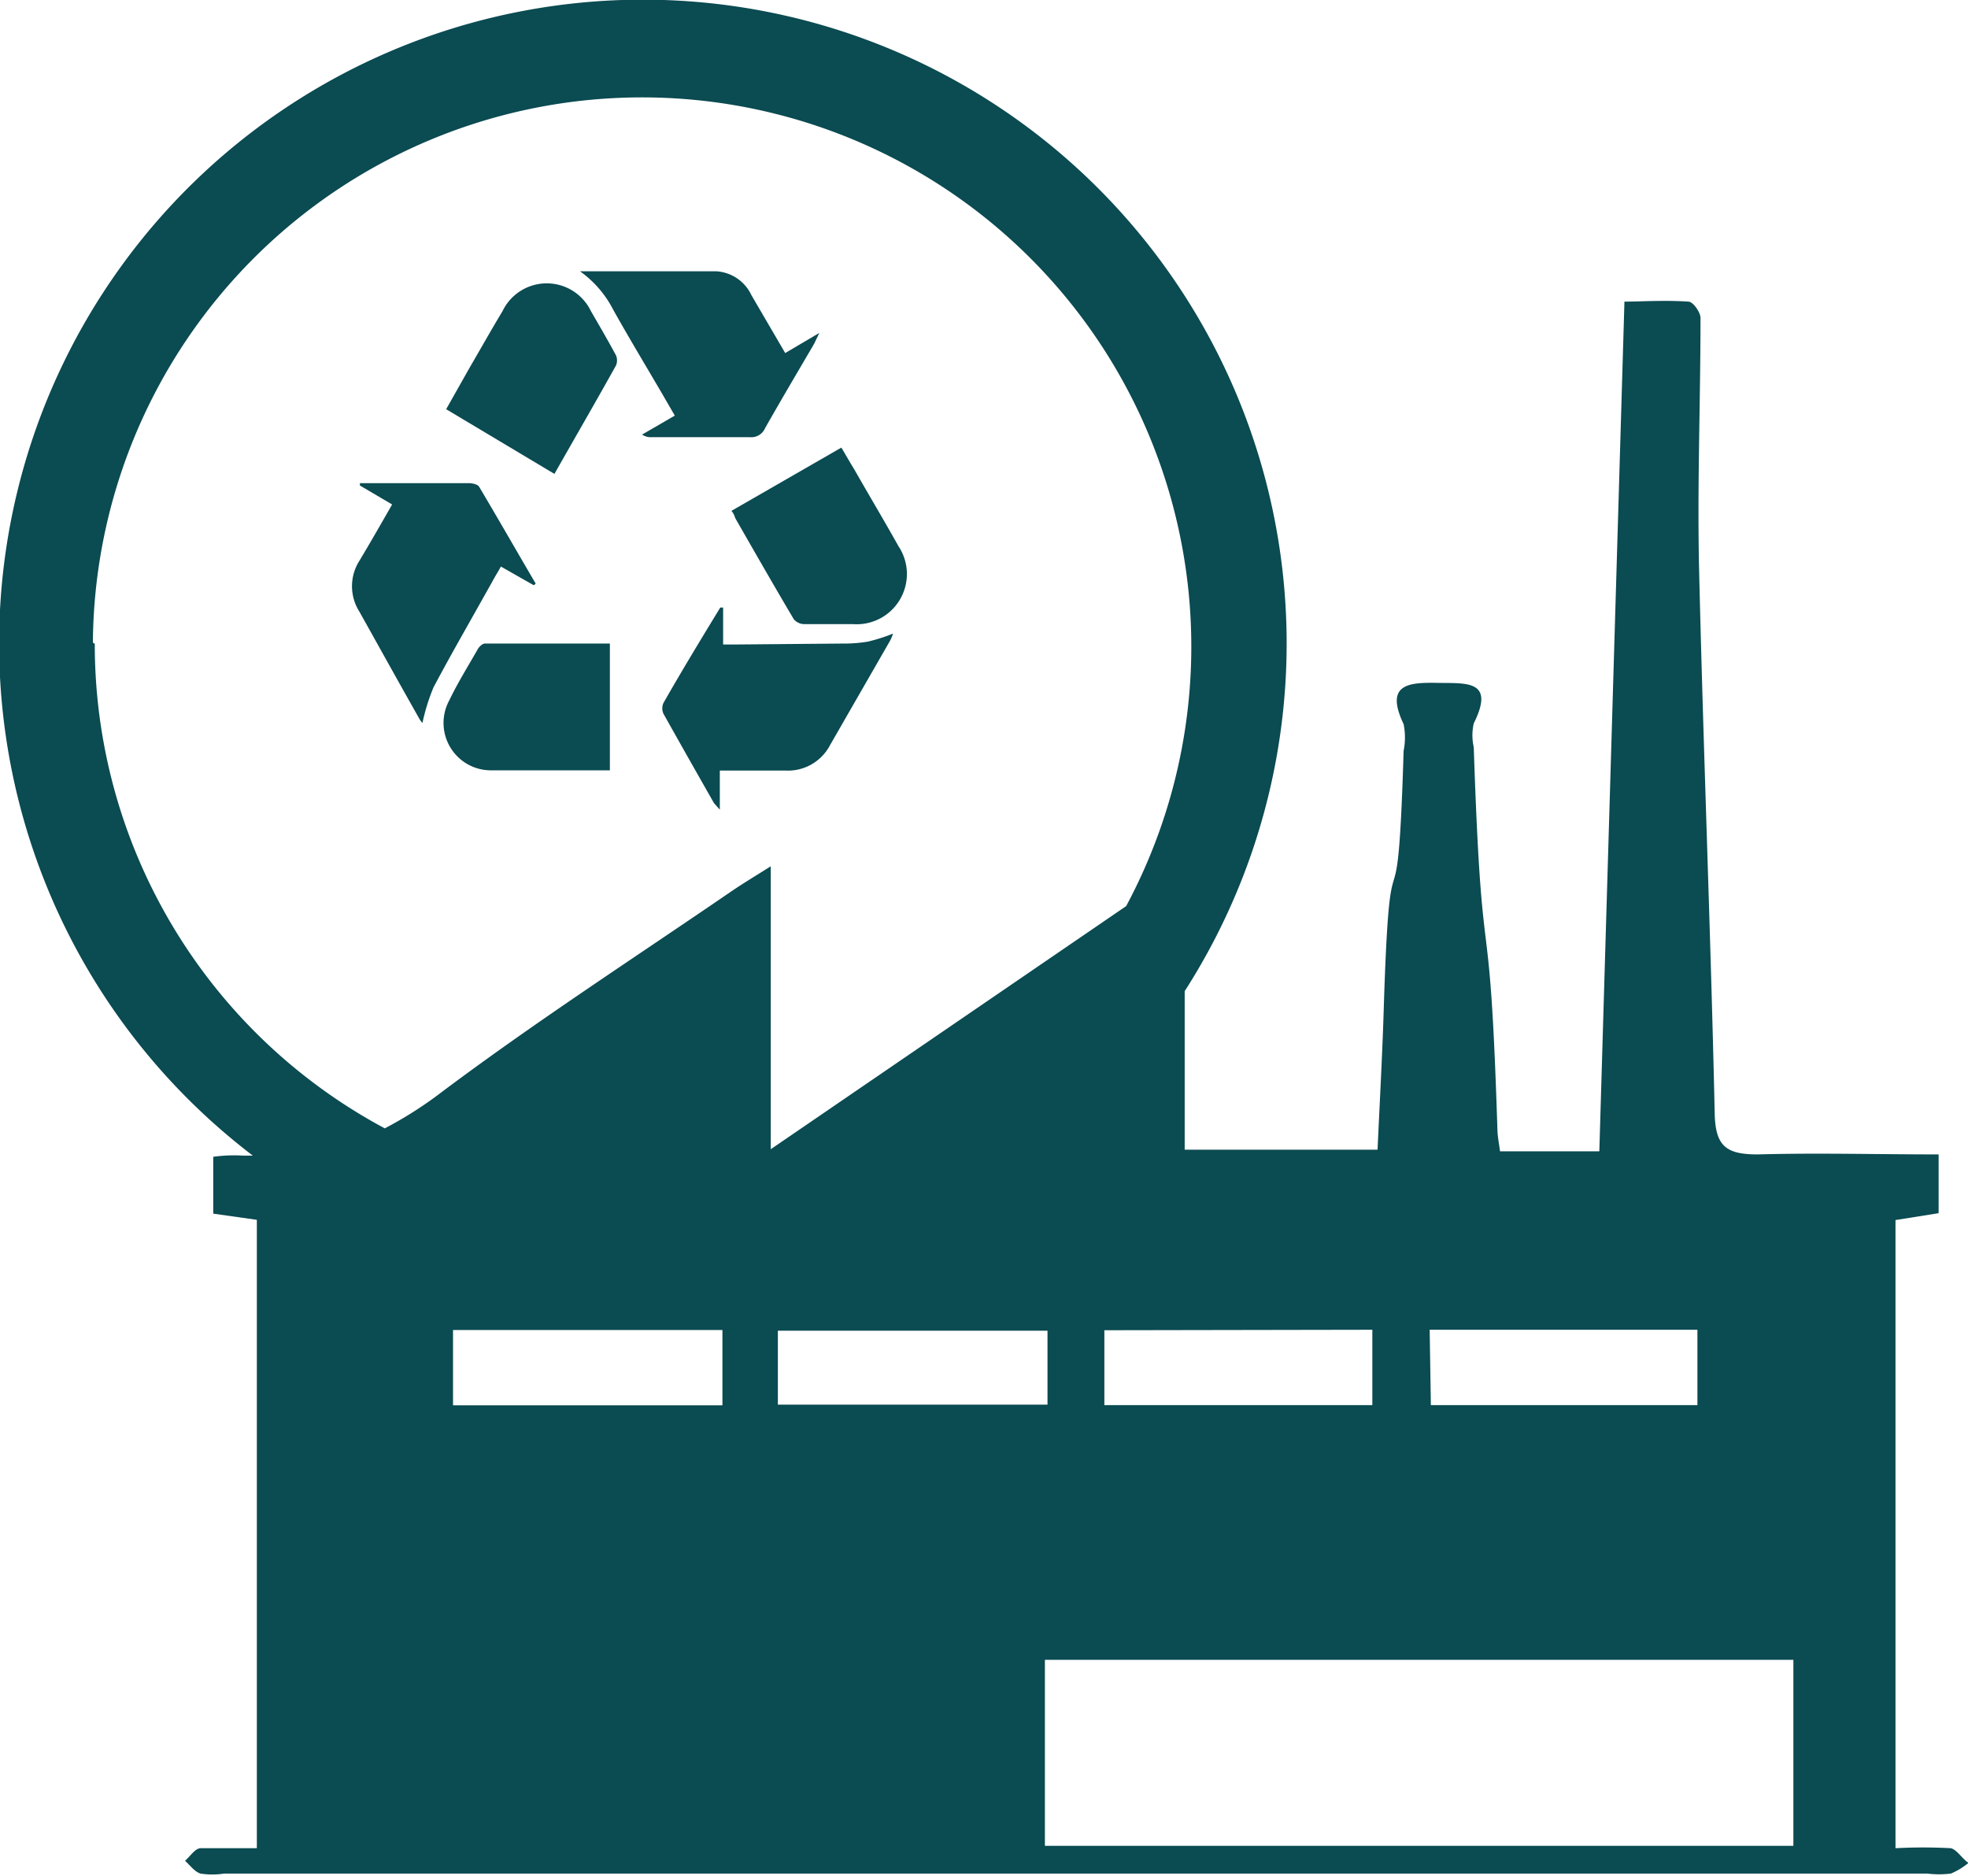 <svg xmlns="http://www.w3.org/2000/svg" viewBox="0 0 83.06 79.17"><defs><style>.cls-1{fill:#0b4b52;}</style></defs><g id="Layer_2" data-name="Layer 2"><g id="Layer_1-2" data-name="Layer 1"><path class="cls-1" d="M82.34,78A21.84,21.84,0,0,0,80,78V51.49l1.82-.29V48.72c-2.62,0-5.13-.07-7.63,0-1.33,0-1.79-.34-1.82-1.72-.17-7.66-.48-15.32-.66-23-.08-3.53.06-7,.06-10.58,0-.24-.31-.68-.5-.69-1-.07-2.08,0-2.71,0-.36,12.23-.71,24-1.06,35.86H63.31c-.05-.36-.1-.62-.11-.88-.34-10.78-.64-5.4-1-16.18a2.24,2.24,0,0,1,0-1c.91-1.83-.3-1.69-1.49-1.71s-2.3,0-1.47,1.74a2.86,2.86,0,0,1,0,1.13c-.27,9-.56,1.9-.84,10.93-.06,1.95-.17,3.91-.26,5.9H50V41.83a27.17,27.17,0,1,0-39.33,6.94l-.41,0A6.45,6.45,0,0,0,9,48.82v2.4l1.84.26V78c-.86,0-1.62,0-2.37,0-.23,0-.44.34-.66.53.21.19.4.46.65.54a3.19,3.19,0,0,0,1,0H81.34a4,4,0,0,0,1,0,3,3,0,0,0,.74-.45C82.82,78.45,82.6,78.07,82.34,78Zm-22-21.88h11.3v3.18H60.39Zm-2.42,0V59.3H46.61V56.14Zm-54-29A23.18,23.18,0,1,1,47.53,38.24l-15,10.26V36.56c-.73.46-1.23.76-1.71,1.09-4.06,2.78-8.2,5.46-12.14,8.41a16.69,16.69,0,0,1-2.44,1.56A23.17,23.17,0,0,1,4,27.17ZM30.49,59.31H19.12V56.13H30.49Zm2.34-3.15H44.21v3.12H32.83ZM75.69,77.9H44.1V70.05H75.69Z"/><path class="cls-1" d="M25.88,13.07c.66,1.18,1.36,2.34,2.05,3.52l.55.95-1.38.8a.63.63,0,0,0,.39.11c1.39,0,2.77,0,4.16,0a.63.63,0,0,0,.64-.38c.68-1.2,1.38-2.38,2.07-3.56l.22-.46-1.44.85-1.43-2.45a1.75,1.75,0,0,0-1.47-1c-1.92,0-3.84,0-5.76,0A4.52,4.52,0,0,1,25.88,13.07Z"/><path class="cls-1" d="M17.68,30.3a.88.88,0,0,0,.15.21A8.44,8.44,0,0,1,18.3,29c.83-1.56,1.72-3.09,2.58-4.64.08-.14.17-.28.26-.45l1.39.79.08-.07c-.8-1.36-1.58-2.73-2.39-4.09-.06-.1-.29-.15-.43-.15h-4.6v.1l1.36.8c-.47.82-.92,1.61-1.39,2.39a2,2,0,0,0,0,2.12C16,27.3,16.83,28.8,17.68,30.3Z"/><path class="cls-1" d="M35.54,27.16,31,27.2l-.48,0V25.64l-.12,0C29.57,27,28.78,28.3,28,29.67a.56.56,0,0,0,0,.45c.7,1.25,1.41,2.5,2.12,3.75.05.07.12.14.26.3V32.52c.95,0,1.86,0,2.78,0a2,2,0,0,0,1.87-1.07l2.53-4.4a1.69,1.69,0,0,0,.13-.31,7.29,7.29,0,0,1-1.07.34A6.19,6.19,0,0,1,35.54,27.16Z"/><path class="cls-1" d="M31.05,21.9c.81,1.41,1.62,2.83,2.45,4.23a.58.58,0,0,0,.44.21c.69,0,1.37,0,2.06,0a2.12,2.12,0,0,0,1.92-3.29c-.61-1.09-1.25-2.16-1.87-3.25-.18-.29-.35-.59-.54-.91l-4.64,2.67C31,21.71,31,21.81,31.05,21.9Z"/><path class="cls-1" d="M26,15.42A.55.55,0,0,0,26,15c-.34-.63-.7-1.25-1.06-1.87a2.07,2.07,0,0,0-3.73,0c-.47.78-.92,1.58-1.38,2.37l-1,1.77L23.4,20C24.29,18.43,25.16,16.93,26,15.42Z"/><path class="cls-1" d="M20.18,27.37c-.41.72-.86,1.44-1.22,2.19a2,2,0,0,0,1.81,2.95c.41,0,.83,0,1.24,0h3.73V27.16H20.45C20.36,27.17,20.24,27.28,20.18,27.37Z"/></g></g></svg>